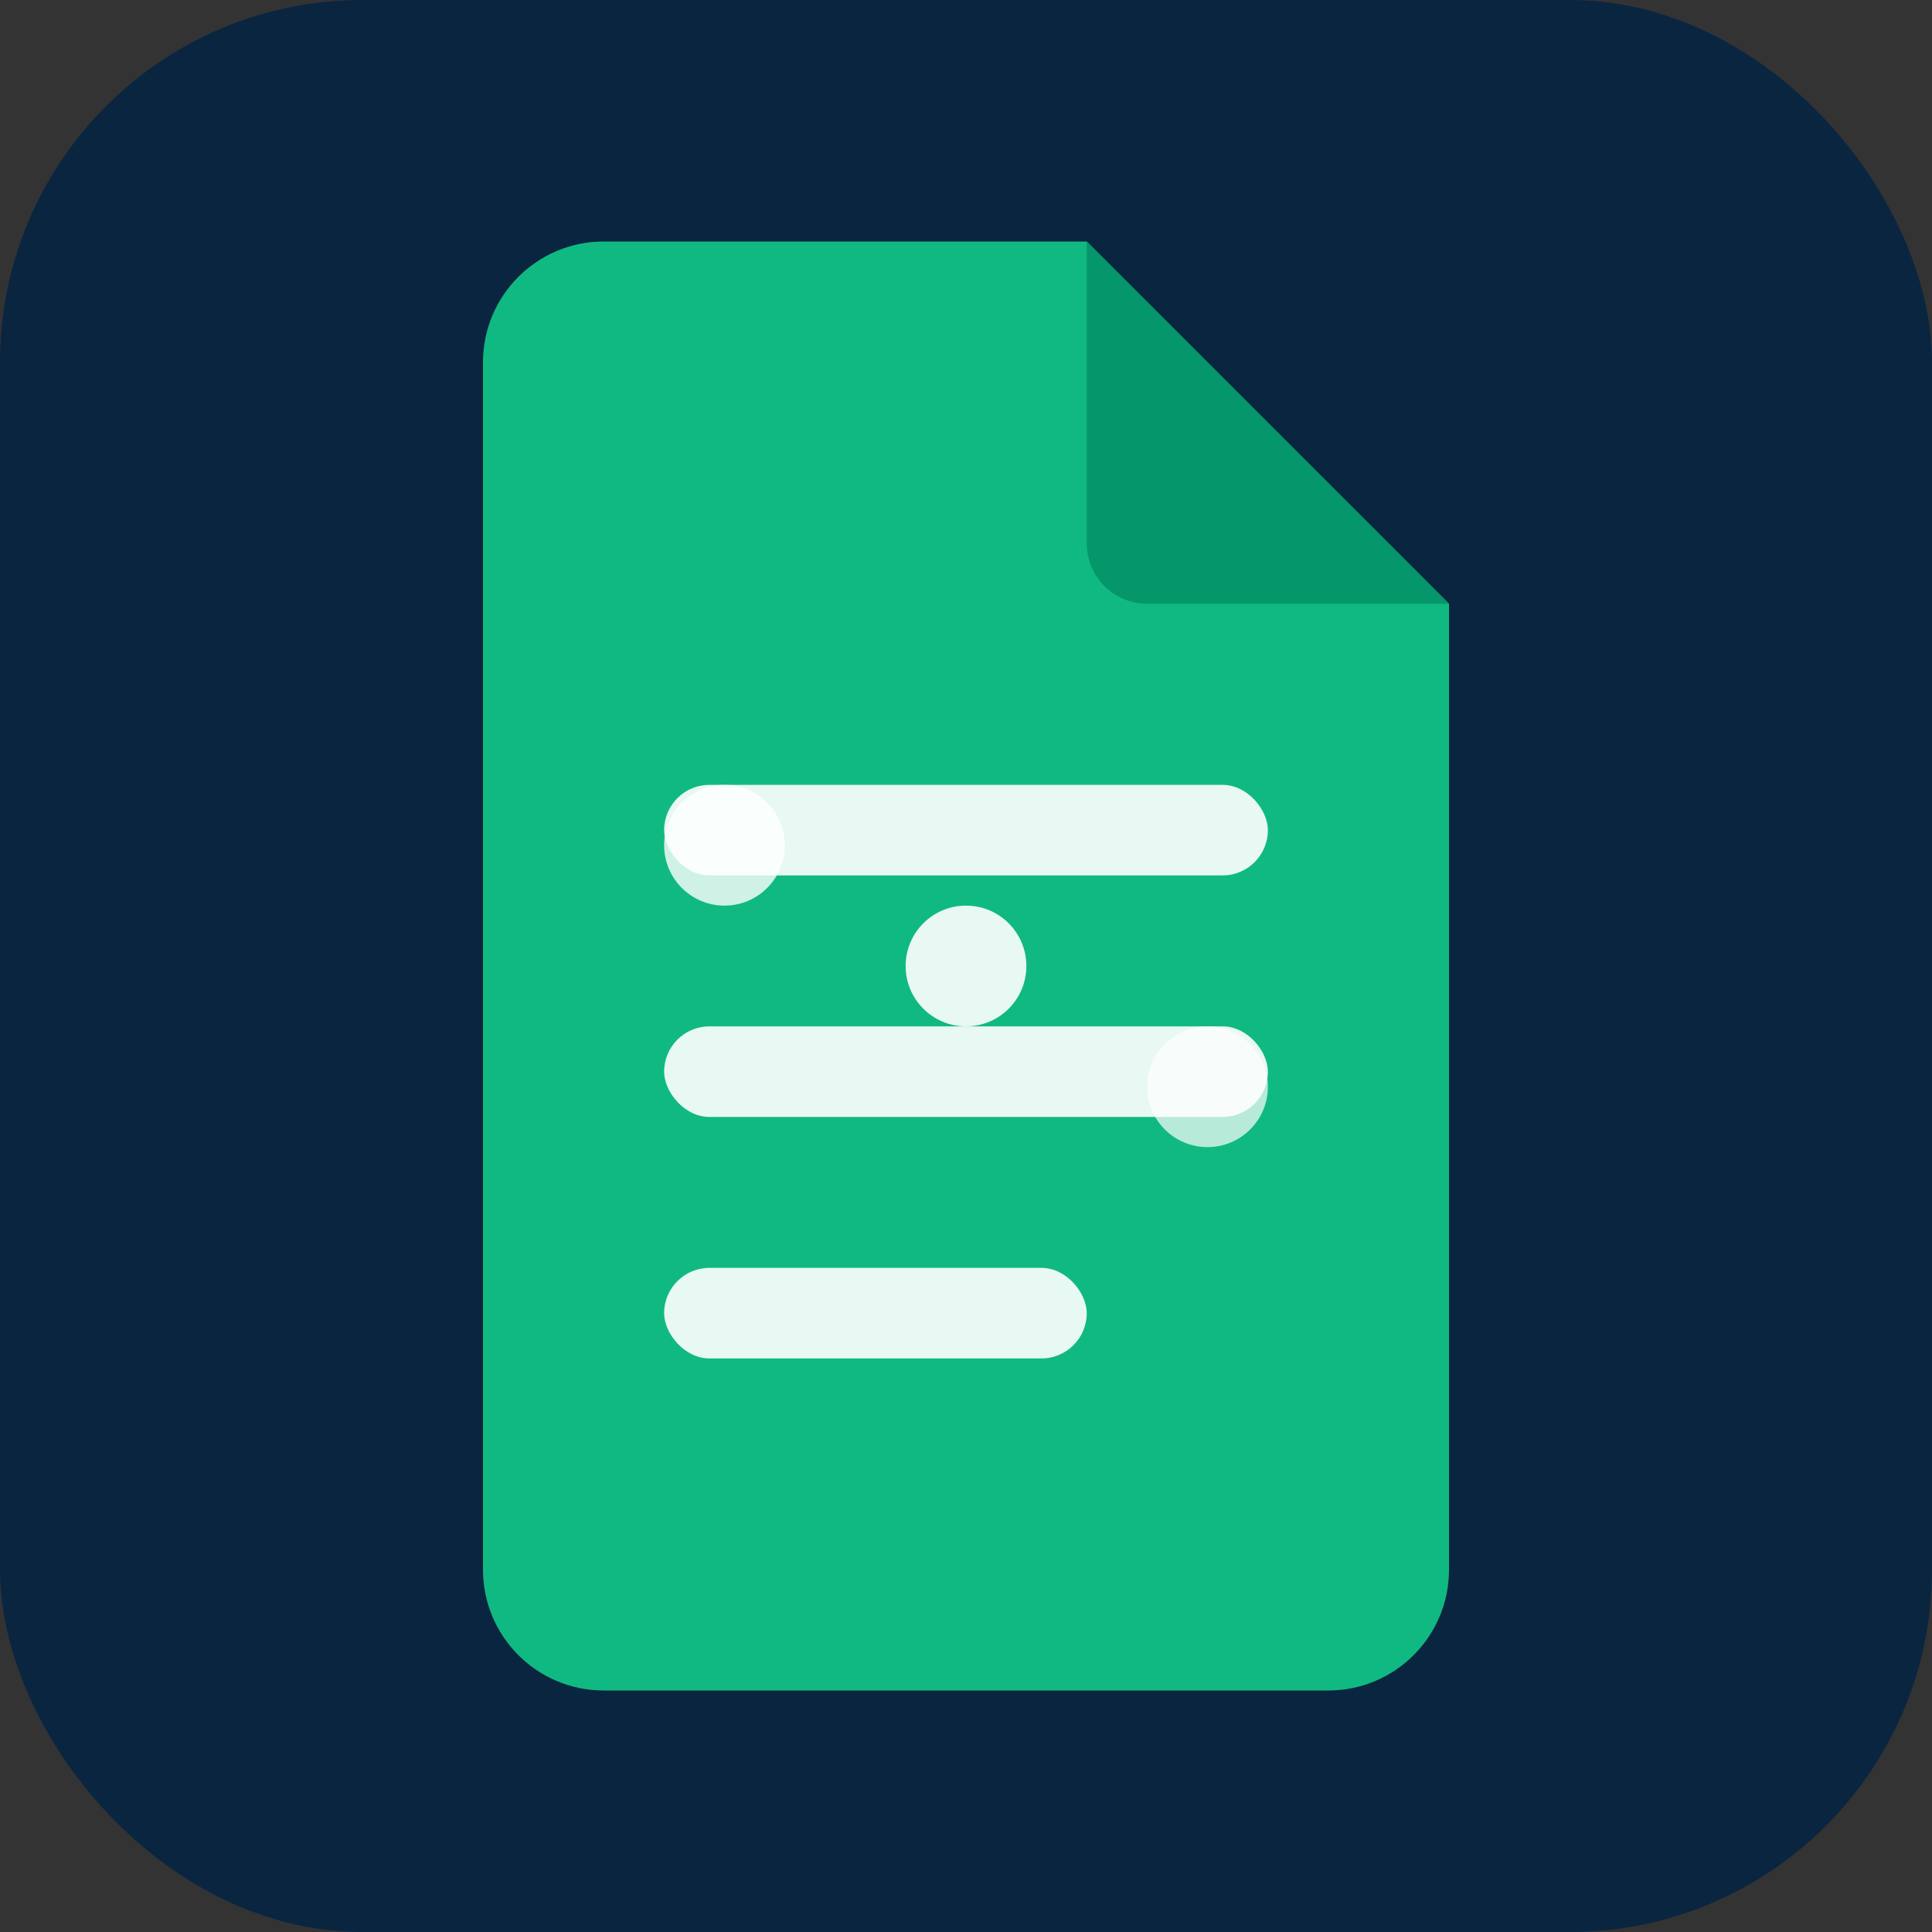<?xml version="1.0" encoding="UTF-8"?>
<svg width="32" height="32" viewBox="0 0 32 32" fill="none" xmlns="http://www.w3.org/2000/svg">
  <rect x="0" y="0" width="32" height="32" fill="#333333" stroke="none"/>
  <!-- Background -->
  <rect width="32" height="32" rx="6" fill="#0A2540"/>
  
  <!-- Base Document -->
  <path d="M8 6C8 4.895 8.895 4 10 4H18L24 10V26C24 27.105 23.105 28 22 28H10C8.895 28 8 27.105 8 26V6Z" fill="#10B981"/>
  
  <!-- Folded Corner -->
  <path d="M18 4L24 10H19C18.448 10 18 9.552 18 9V4Z" fill="#059669"/>
  
  <!-- Sparkles -->
  <circle cx="16" cy="16" r="1" fill="white" opacity="0.9"/>
  <circle cx="20" cy="18" r="1" fill="white" opacity="0.7"/>
  <circle cx="12" cy="14" r="1" fill="white" opacity="0.8"/>
  
  <!-- Text Lines -->
  <rect x="11" y="13" width="10" height="1.5" rx="0.75" fill="white" opacity="0.9"/>
  <rect x="11" y="17" width="10" height="1.5" rx="0.75" fill="white" opacity="0.9"/>
  <rect x="11" y="21" width="7" height="1.5" rx="0.75" fill="white" opacity="0.9"/>
</svg> 